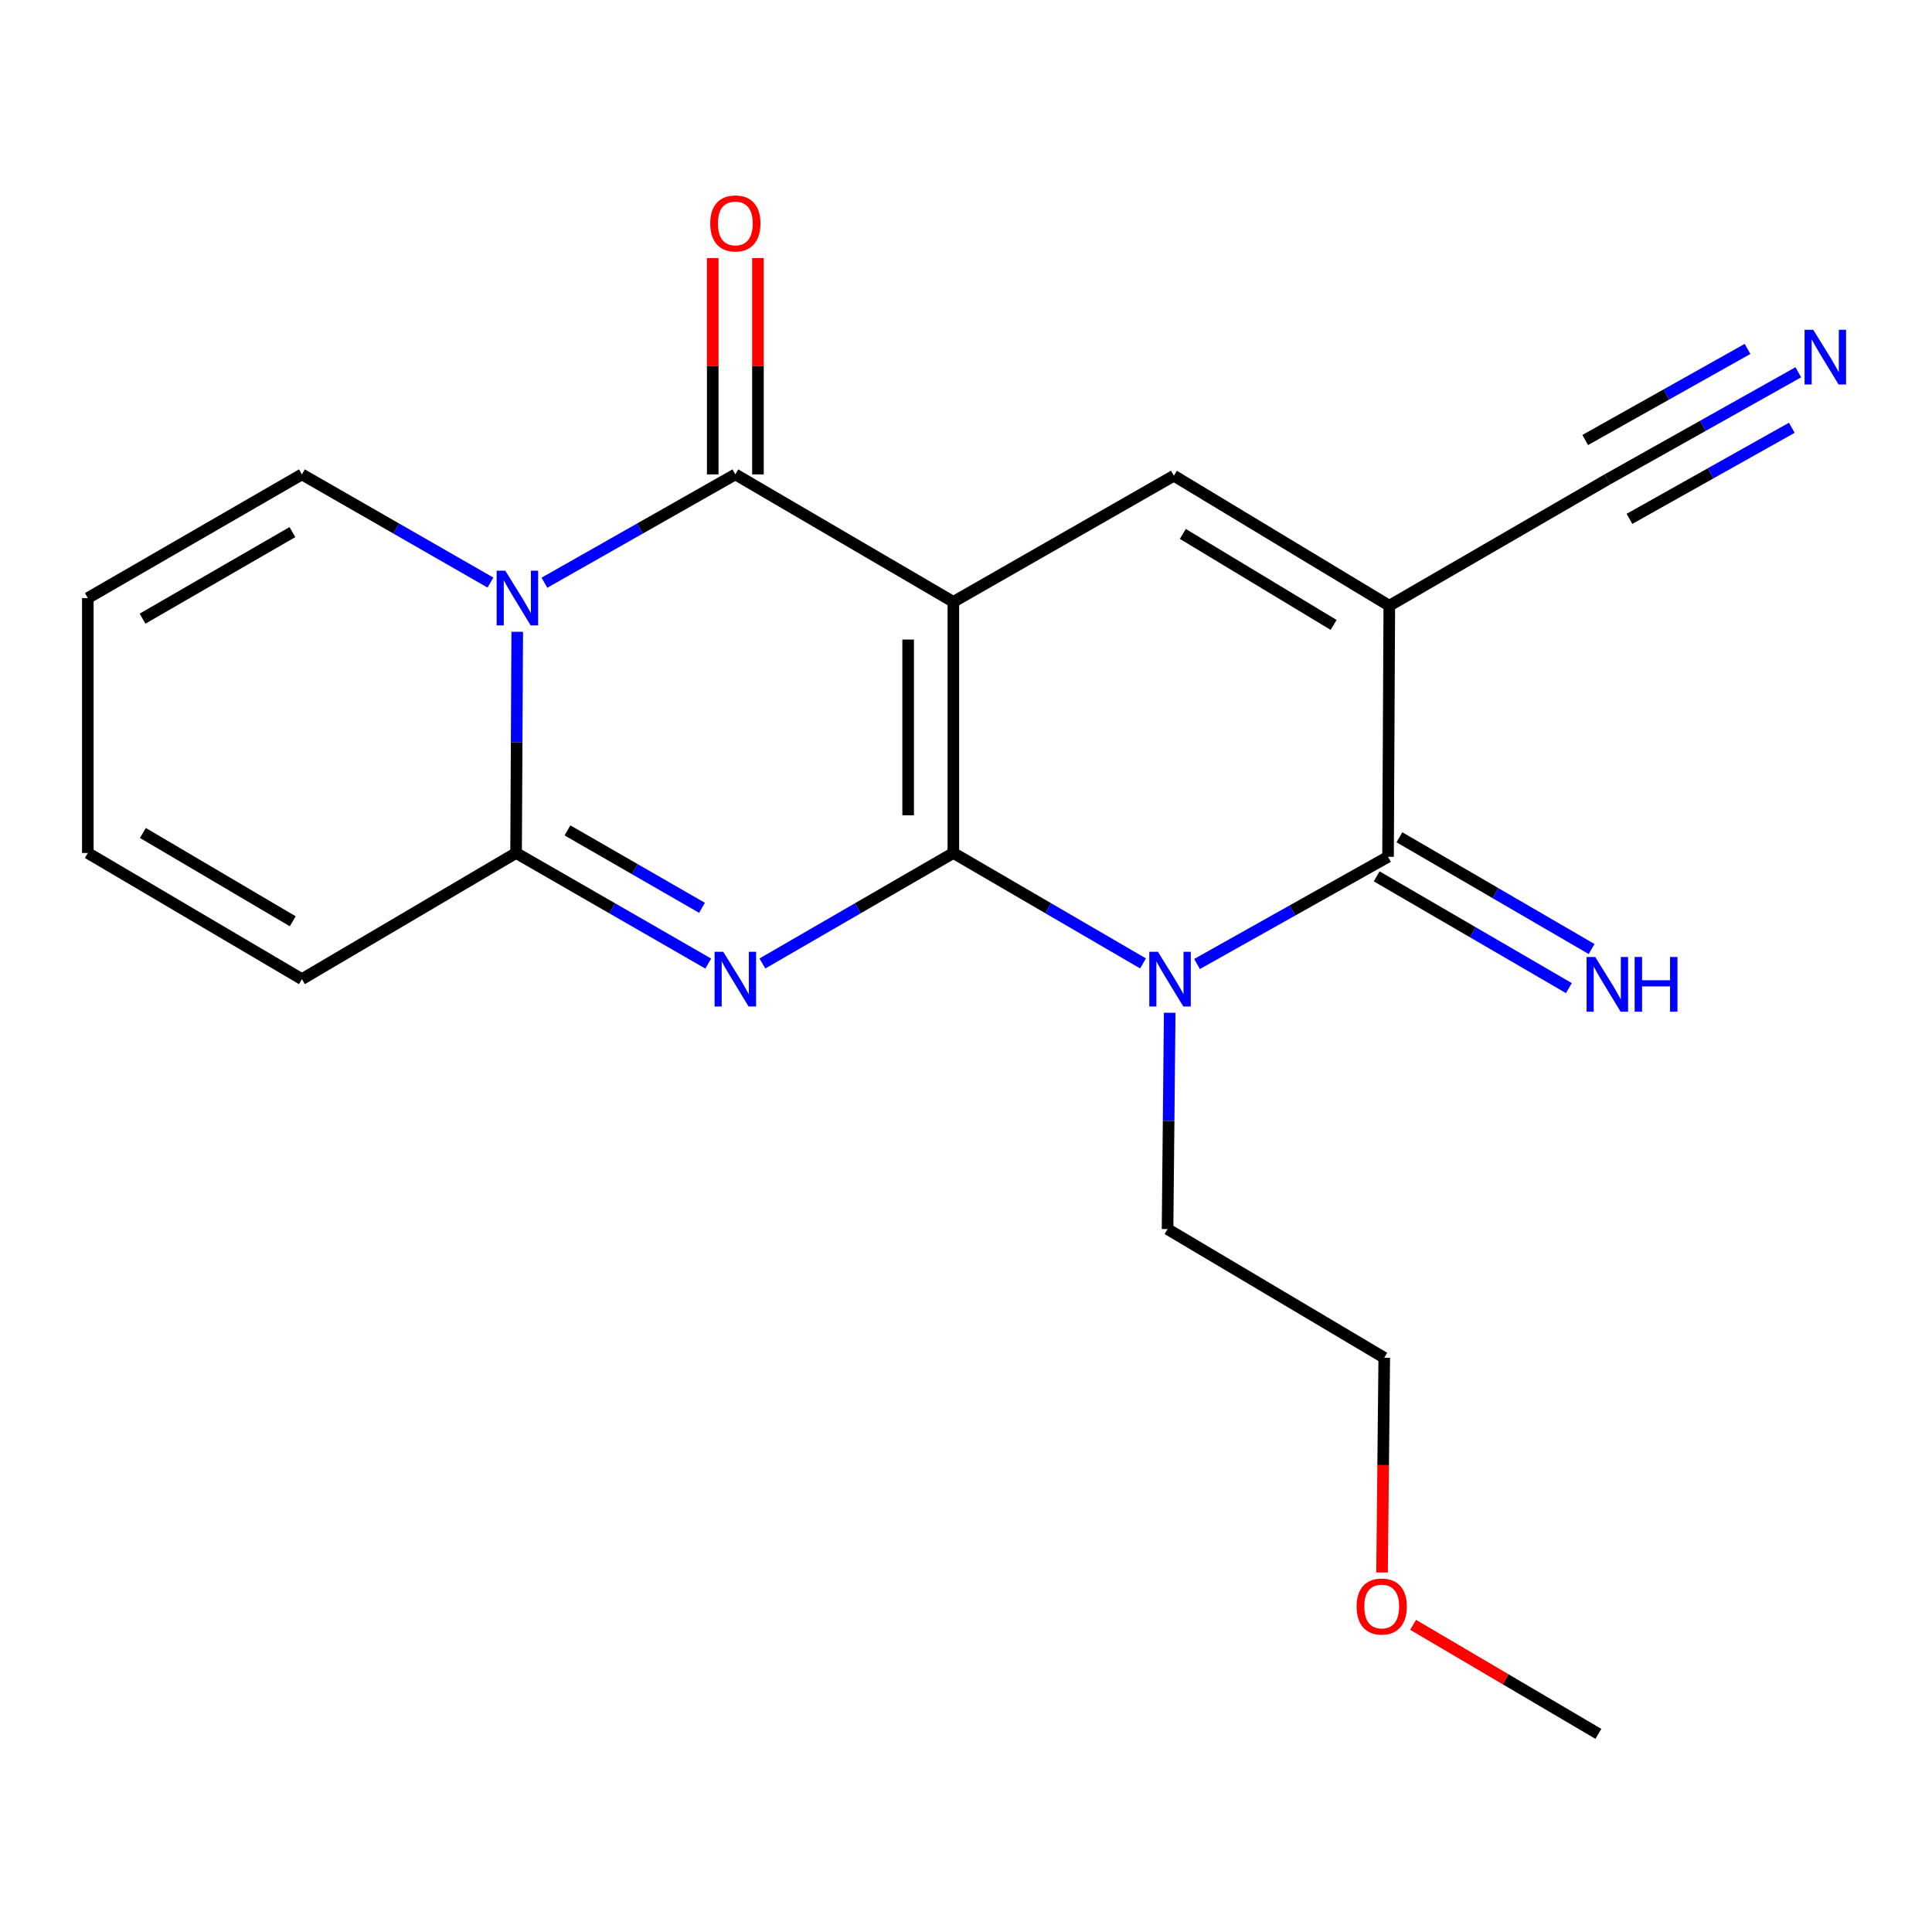 <?xml version='1.0' encoding='iso-8859-1'?>
<svg version='1.1' baseProfile='full'
              xmlns='http://www.w3.org/2000/svg'
                      xmlns:rdkit='http://www.rdkit.org/xml'
                      xmlns:xlink='http://www.w3.org/1999/xlink'
                  xml:space='preserve'
width='1000px' height='1000px' viewBox='0 0 1000 1000'>
<!-- END OF HEADER -->
<rect style='opacity:1.0;fill:#FFFFFF;stroke:none' width='1000' height='1000' x='0' y='0'> </rect>
<path class='bond-0' d='M 493.455,441.507 L 493.455,311.531' style='fill:none;fill-rule:evenodd;stroke:#000000;stroke-width:6px;stroke-linecap:butt;stroke-linejoin:miter;stroke-opacity:1' />
<path class='bond-0' d='M 470.054,422.011 L 470.054,331.028' style='fill:none;fill-rule:evenodd;stroke:#000000;stroke-width:6px;stroke-linecap:butt;stroke-linejoin:miter;stroke-opacity:1' />
<path class='bond-1' d='M 493.455,441.507 L 444.033,470.107' style='fill:none;fill-rule:evenodd;stroke:#000000;stroke-width:6px;stroke-linecap:butt;stroke-linejoin:miter;stroke-opacity:1' />
<path class='bond-1' d='M 444.033,470.107 L 394.612,498.706' style='fill:none;fill-rule:evenodd;stroke:#0000FF;stroke-width:6px;stroke-linecap:butt;stroke-linejoin:miter;stroke-opacity:1' />
<path class='bond-2' d='M 493.455,441.507 L 542.539,470.086' style='fill:none;fill-rule:evenodd;stroke:#000000;stroke-width:6px;stroke-linecap:butt;stroke-linejoin:miter;stroke-opacity:1' />
<path class='bond-2' d='M 542.539,470.086 L 591.623,498.665' style='fill:none;fill-rule:evenodd;stroke:#0000FF;stroke-width:6px;stroke-linecap:butt;stroke-linejoin:miter;stroke-opacity:1' />
<path class='bond-3' d='M 493.455,311.531 L 380.613,245.542' style='fill:none;fill-rule:evenodd;stroke:#000000;stroke-width:6px;stroke-linecap:butt;stroke-linejoin:miter;stroke-opacity:1' />
<path class='bond-8' d='M 493.455,311.531 L 607.597,246.231' style='fill:none;fill-rule:evenodd;stroke:#000000;stroke-width:6px;stroke-linecap:butt;stroke-linejoin:miter;stroke-opacity:1' />
<path class='bond-7' d='M 366.599,498.744 L 316.86,470.126' style='fill:none;fill-rule:evenodd;stroke:#0000FF;stroke-width:6px;stroke-linecap:butt;stroke-linejoin:miter;stroke-opacity:1' />
<path class='bond-7' d='M 316.86,470.126 L 267.121,441.507' style='fill:none;fill-rule:evenodd;stroke:#000000;stroke-width:6px;stroke-linecap:butt;stroke-linejoin:miter;stroke-opacity:1' />
<path class='bond-7' d='M 363.348,469.876 L 328.53,449.843' style='fill:none;fill-rule:evenodd;stroke:#0000FF;stroke-width:6px;stroke-linecap:butt;stroke-linejoin:miter;stroke-opacity:1' />
<path class='bond-7' d='M 328.53,449.843 L 293.713,429.81' style='fill:none;fill-rule:evenodd;stroke:#000000;stroke-width:6px;stroke-linecap:butt;stroke-linejoin:miter;stroke-opacity:1' />
<path class='bond-6' d='M 619.582,498.965 L 669.016,471.224' style='fill:none;fill-rule:evenodd;stroke:#0000FF;stroke-width:6px;stroke-linecap:butt;stroke-linejoin:miter;stroke-opacity:1' />
<path class='bond-6' d='M 669.016,471.224 L 718.449,443.483' style='fill:none;fill-rule:evenodd;stroke:#000000;stroke-width:6px;stroke-linecap:butt;stroke-linejoin:miter;stroke-opacity:1' />
<path class='bond-17' d='M 605.434,524.202 L 604.877,580.187' style='fill:none;fill-rule:evenodd;stroke:#0000FF;stroke-width:6px;stroke-linecap:butt;stroke-linejoin:miter;stroke-opacity:1' />
<path class='bond-17' d='M 604.877,580.187 L 604.32,636.172' style='fill:none;fill-rule:evenodd;stroke:#000000;stroke-width:6px;stroke-linecap:butt;stroke-linejoin:miter;stroke-opacity:1' />
<path class='bond-13' d='M 392.313,245.542 L 392.313,189.559' style='fill:none;fill-rule:evenodd;stroke:#000000;stroke-width:6px;stroke-linecap:butt;stroke-linejoin:miter;stroke-opacity:1' />
<path class='bond-13' d='M 392.313,189.559 L 392.313,133.575' style='fill:none;fill-rule:evenodd;stroke:#FF0000;stroke-width:6px;stroke-linecap:butt;stroke-linejoin:miter;stroke-opacity:1' />
<path class='bond-13' d='M 368.913,245.542 L 368.913,189.559' style='fill:none;fill-rule:evenodd;stroke:#000000;stroke-width:6px;stroke-linecap:butt;stroke-linejoin:miter;stroke-opacity:1' />
<path class='bond-13' d='M 368.913,189.559 L 368.913,133.575' style='fill:none;fill-rule:evenodd;stroke:#FF0000;stroke-width:6px;stroke-linecap:butt;stroke-linejoin:miter;stroke-opacity:1' />
<path class='bond-22' d='M 380.613,245.542 L 331.203,273.581' style='fill:none;fill-rule:evenodd;stroke:#000000;stroke-width:6px;stroke-linecap:butt;stroke-linejoin:miter;stroke-opacity:1' />
<path class='bond-22' d='M 331.203,273.581 L 281.793,301.62' style='fill:none;fill-rule:evenodd;stroke:#0000FF;stroke-width:6px;stroke-linecap:butt;stroke-linejoin:miter;stroke-opacity:1' />
<path class='bond-4' d='M 267.719,327.014 L 267.42,384.261' style='fill:none;fill-rule:evenodd;stroke:#0000FF;stroke-width:6px;stroke-linecap:butt;stroke-linejoin:miter;stroke-opacity:1' />
<path class='bond-4' d='M 267.42,384.261 L 267.121,441.507' style='fill:none;fill-rule:evenodd;stroke:#000000;stroke-width:6px;stroke-linecap:butt;stroke-linejoin:miter;stroke-opacity:1' />
<path class='bond-12' d='M 253.855,301.546 L 205.062,273.544' style='fill:none;fill-rule:evenodd;stroke:#0000FF;stroke-width:6px;stroke-linecap:butt;stroke-linejoin:miter;stroke-opacity:1' />
<path class='bond-12' d='M 205.062,273.544 L 156.268,245.542' style='fill:none;fill-rule:evenodd;stroke:#000000;stroke-width:6px;stroke-linecap:butt;stroke-linejoin:miter;stroke-opacity:1' />
<path class='bond-5' d='M 719.099,313.52 L 718.449,443.483' style='fill:none;fill-rule:evenodd;stroke:#000000;stroke-width:6px;stroke-linecap:butt;stroke-linejoin:miter;stroke-opacity:1' />
<path class='bond-9' d='M 719.099,313.52 L 831.954,248.155' style='fill:none;fill-rule:evenodd;stroke:#000000;stroke-width:6px;stroke-linecap:butt;stroke-linejoin:miter;stroke-opacity:1' />
<path class='bond-21' d='M 719.099,313.52 L 607.597,246.231' style='fill:none;fill-rule:evenodd;stroke:#000000;stroke-width:6px;stroke-linecap:butt;stroke-linejoin:miter;stroke-opacity:1' />
<path class='bond-21' d='M 690.283,323.462 L 612.231,276.359' style='fill:none;fill-rule:evenodd;stroke:#000000;stroke-width:6px;stroke-linecap:butt;stroke-linejoin:miter;stroke-opacity:1' />
<path class='bond-11' d='M 712.568,453.598 L 762.309,482.522' style='fill:none;fill-rule:evenodd;stroke:#000000;stroke-width:6px;stroke-linecap:butt;stroke-linejoin:miter;stroke-opacity:1' />
<path class='bond-11' d='M 762.309,482.522 L 812.05,511.446' style='fill:none;fill-rule:evenodd;stroke:#0000FF;stroke-width:6px;stroke-linecap:butt;stroke-linejoin:miter;stroke-opacity:1' />
<path class='bond-11' d='M 724.331,433.369 L 774.072,462.293' style='fill:none;fill-rule:evenodd;stroke:#000000;stroke-width:6px;stroke-linecap:butt;stroke-linejoin:miter;stroke-opacity:1' />
<path class='bond-11' d='M 774.072,462.293 L 823.813,491.217' style='fill:none;fill-rule:evenodd;stroke:#0000FF;stroke-width:6px;stroke-linecap:butt;stroke-linejoin:miter;stroke-opacity:1' />
<path class='bond-14' d='M 267.121,441.507 L 156.268,506.807' style='fill:none;fill-rule:evenodd;stroke:#000000;stroke-width:6px;stroke-linecap:butt;stroke-linejoin:miter;stroke-opacity:1' />
<path class='bond-10' d='M 831.954,248.155 L 881.381,220.42' style='fill:none;fill-rule:evenodd;stroke:#000000;stroke-width:6px;stroke-linecap:butt;stroke-linejoin:miter;stroke-opacity:1' />
<path class='bond-10' d='M 881.381,220.42 L 930.808,192.686' style='fill:none;fill-rule:evenodd;stroke:#0000FF;stroke-width:6px;stroke-linecap:butt;stroke-linejoin:miter;stroke-opacity:1' />
<path class='bond-10' d='M 843.405,268.562 L 885.418,244.988' style='fill:none;fill-rule:evenodd;stroke:#000000;stroke-width:6px;stroke-linecap:butt;stroke-linejoin:miter;stroke-opacity:1' />
<path class='bond-10' d='M 885.418,244.988 L 927.431,221.413' style='fill:none;fill-rule:evenodd;stroke:#0000FF;stroke-width:6px;stroke-linecap:butt;stroke-linejoin:miter;stroke-opacity:1' />
<path class='bond-10' d='M 820.503,227.748 L 862.516,204.173' style='fill:none;fill-rule:evenodd;stroke:#000000;stroke-width:6px;stroke-linecap:butt;stroke-linejoin:miter;stroke-opacity:1' />
<path class='bond-10' d='M 862.516,204.173 L 904.529,180.599' style='fill:none;fill-rule:evenodd;stroke:#0000FF;stroke-width:6px;stroke-linecap:butt;stroke-linejoin:miter;stroke-opacity:1' />
<path class='bond-23' d='M 156.268,245.542 L 45.455,309.555' style='fill:none;fill-rule:evenodd;stroke:#000000;stroke-width:6px;stroke-linecap:butt;stroke-linejoin:miter;stroke-opacity:1' />
<path class='bond-23' d='M 151.351,275.407 L 73.782,320.216' style='fill:none;fill-rule:evenodd;stroke:#000000;stroke-width:6px;stroke-linecap:butt;stroke-linejoin:miter;stroke-opacity:1' />
<path class='bond-16' d='M 156.268,506.807 L 45.455,441.507' style='fill:none;fill-rule:evenodd;stroke:#000000;stroke-width:6px;stroke-linecap:butt;stroke-linejoin:miter;stroke-opacity:1' />
<path class='bond-16' d='M 151.526,476.852 L 73.957,431.142' style='fill:none;fill-rule:evenodd;stroke:#000000;stroke-width:6px;stroke-linecap:butt;stroke-linejoin:miter;stroke-opacity:1' />
<path class='bond-15' d='M 45.455,309.555 L 45.455,441.507' style='fill:none;fill-rule:evenodd;stroke:#000000;stroke-width:6px;stroke-linecap:butt;stroke-linejoin:miter;stroke-opacity:1' />
<path class='bond-19' d='M 604.32,636.172 L 716.486,702.772' style='fill:none;fill-rule:evenodd;stroke:#000000;stroke-width:6px;stroke-linecap:butt;stroke-linejoin:miter;stroke-opacity:1' />
<path class='bond-18' d='M 715.352,813.911 L 715.919,758.342' style='fill:none;fill-rule:evenodd;stroke:#FF0000;stroke-width:6px;stroke-linecap:butt;stroke-linejoin:miter;stroke-opacity:1' />
<path class='bond-18' d='M 715.919,758.342 L 716.486,702.772' style='fill:none;fill-rule:evenodd;stroke:#000000;stroke-width:6px;stroke-linecap:butt;stroke-linejoin:miter;stroke-opacity:1' />
<path class='bond-20' d='M 731.427,841.014 L 779.376,869.232' style='fill:none;fill-rule:evenodd;stroke:#FF0000;stroke-width:6px;stroke-linecap:butt;stroke-linejoin:miter;stroke-opacity:1' />
<path class='bond-20' d='M 779.376,869.232 L 827.326,897.451' style='fill:none;fill-rule:evenodd;stroke:#000000;stroke-width:6px;stroke-linecap:butt;stroke-linejoin:miter;stroke-opacity:1' />
<path  class='atom-2' d='M 374.353 492.647
L 383.633 507.647
Q 384.553 509.127, 386.033 511.807
Q 387.513 514.487, 387.593 514.647
L 387.593 492.647
L 391.353 492.647
L 391.353 520.967
L 387.473 520.967
L 377.513 504.567
Q 376.353 502.647, 375.113 500.447
Q 373.913 498.247, 373.553 497.567
L 373.553 520.967
L 369.873 520.967
L 369.873 492.647
L 374.353 492.647
' fill='#0000FF'/>
<path  class='atom-3' d='M 599.348 492.647
L 608.628 507.647
Q 609.548 509.127, 611.028 511.807
Q 612.508 514.487, 612.588 514.647
L 612.588 492.647
L 616.348 492.647
L 616.348 520.967
L 612.468 520.967
L 602.508 504.567
Q 601.348 502.647, 600.108 500.447
Q 598.908 498.247, 598.548 497.567
L 598.548 520.967
L 594.868 520.967
L 594.868 492.647
L 599.348 492.647
' fill='#0000FF'/>
<path  class='atom-5' d='M 261.55 295.395
L 270.83 310.395
Q 271.75 311.875, 273.23 314.555
Q 274.71 317.235, 274.79 317.395
L 274.79 295.395
L 278.55 295.395
L 278.55 323.715
L 274.67 323.715
L 264.71 307.315
Q 263.55 305.395, 262.31 303.195
Q 261.11 300.995, 260.75 300.315
L 260.75 323.715
L 257.07 323.715
L 257.07 295.395
L 261.55 295.395
' fill='#0000FF'/>
<path  class='atom-11' d='M 938.523 170.684
L 947.803 185.684
Q 948.723 187.164, 950.203 189.844
Q 951.683 192.524, 951.763 192.684
L 951.763 170.684
L 955.523 170.684
L 955.523 199.004
L 951.643 199.004
L 941.683 182.604
Q 940.523 180.684, 939.283 178.484
Q 938.083 176.284, 937.723 175.604
L 937.723 199.004
L 934.043 199.004
L 934.043 170.684
L 938.523 170.684
' fill='#0000FF'/>
<path  class='atom-12' d='M 825.694 495.325
L 834.974 510.325
Q 835.894 511.805, 837.374 514.485
Q 838.854 517.165, 838.934 517.325
L 838.934 495.325
L 842.694 495.325
L 842.694 523.645
L 838.814 523.645
L 828.854 507.245
Q 827.694 505.325, 826.454 503.125
Q 825.254 500.925, 824.894 500.245
L 824.894 523.645
L 821.214 523.645
L 821.214 495.325
L 825.694 495.325
' fill='#0000FF'/>
<path  class='atom-12' d='M 846.094 495.325
L 849.934 495.325
L 849.934 507.365
L 864.414 507.365
L 864.414 495.325
L 868.254 495.325
L 868.254 523.645
L 864.414 523.645
L 864.414 510.565
L 849.934 510.565
L 849.934 523.645
L 846.094 523.645
L 846.094 495.325
' fill='#0000FF'/>
<path  class='atom-14' d='M 367.613 115.646
Q 367.613 108.846, 370.973 105.046
Q 374.333 101.246, 380.613 101.246
Q 386.893 101.246, 390.253 105.046
Q 393.613 108.846, 393.613 115.646
Q 393.613 122.526, 390.213 126.446
Q 386.813 130.326, 380.613 130.326
Q 374.373 130.326, 370.973 126.446
Q 367.613 122.566, 367.613 115.646
M 380.613 127.126
Q 384.933 127.126, 387.253 124.246
Q 389.613 121.326, 389.613 115.646
Q 389.613 110.086, 387.253 107.286
Q 384.933 104.446, 380.613 104.446
Q 376.293 104.446, 373.933 107.246
Q 371.613 110.046, 371.613 115.646
Q 371.613 121.366, 373.933 124.246
Q 376.293 127.126, 380.613 127.126
' fill='#FF0000'/>
<path  class='atom-19' d='M 702.173 831.529
Q 702.173 824.729, 705.533 820.929
Q 708.893 817.129, 715.173 817.129
Q 721.453 817.129, 724.813 820.929
Q 728.173 824.729, 728.173 831.529
Q 728.173 838.409, 724.773 842.329
Q 721.373 846.209, 715.173 846.209
Q 708.933 846.209, 705.533 842.329
Q 702.173 838.449, 702.173 831.529
M 715.173 843.009
Q 719.493 843.009, 721.813 840.129
Q 724.173 837.209, 724.173 831.529
Q 724.173 825.969, 721.813 823.169
Q 719.493 820.329, 715.173 820.329
Q 710.853 820.329, 708.493 823.129
Q 706.173 825.929, 706.173 831.529
Q 706.173 837.249, 708.493 840.129
Q 710.853 843.009, 715.173 843.009
' fill='#FF0000'/>
</svg>
